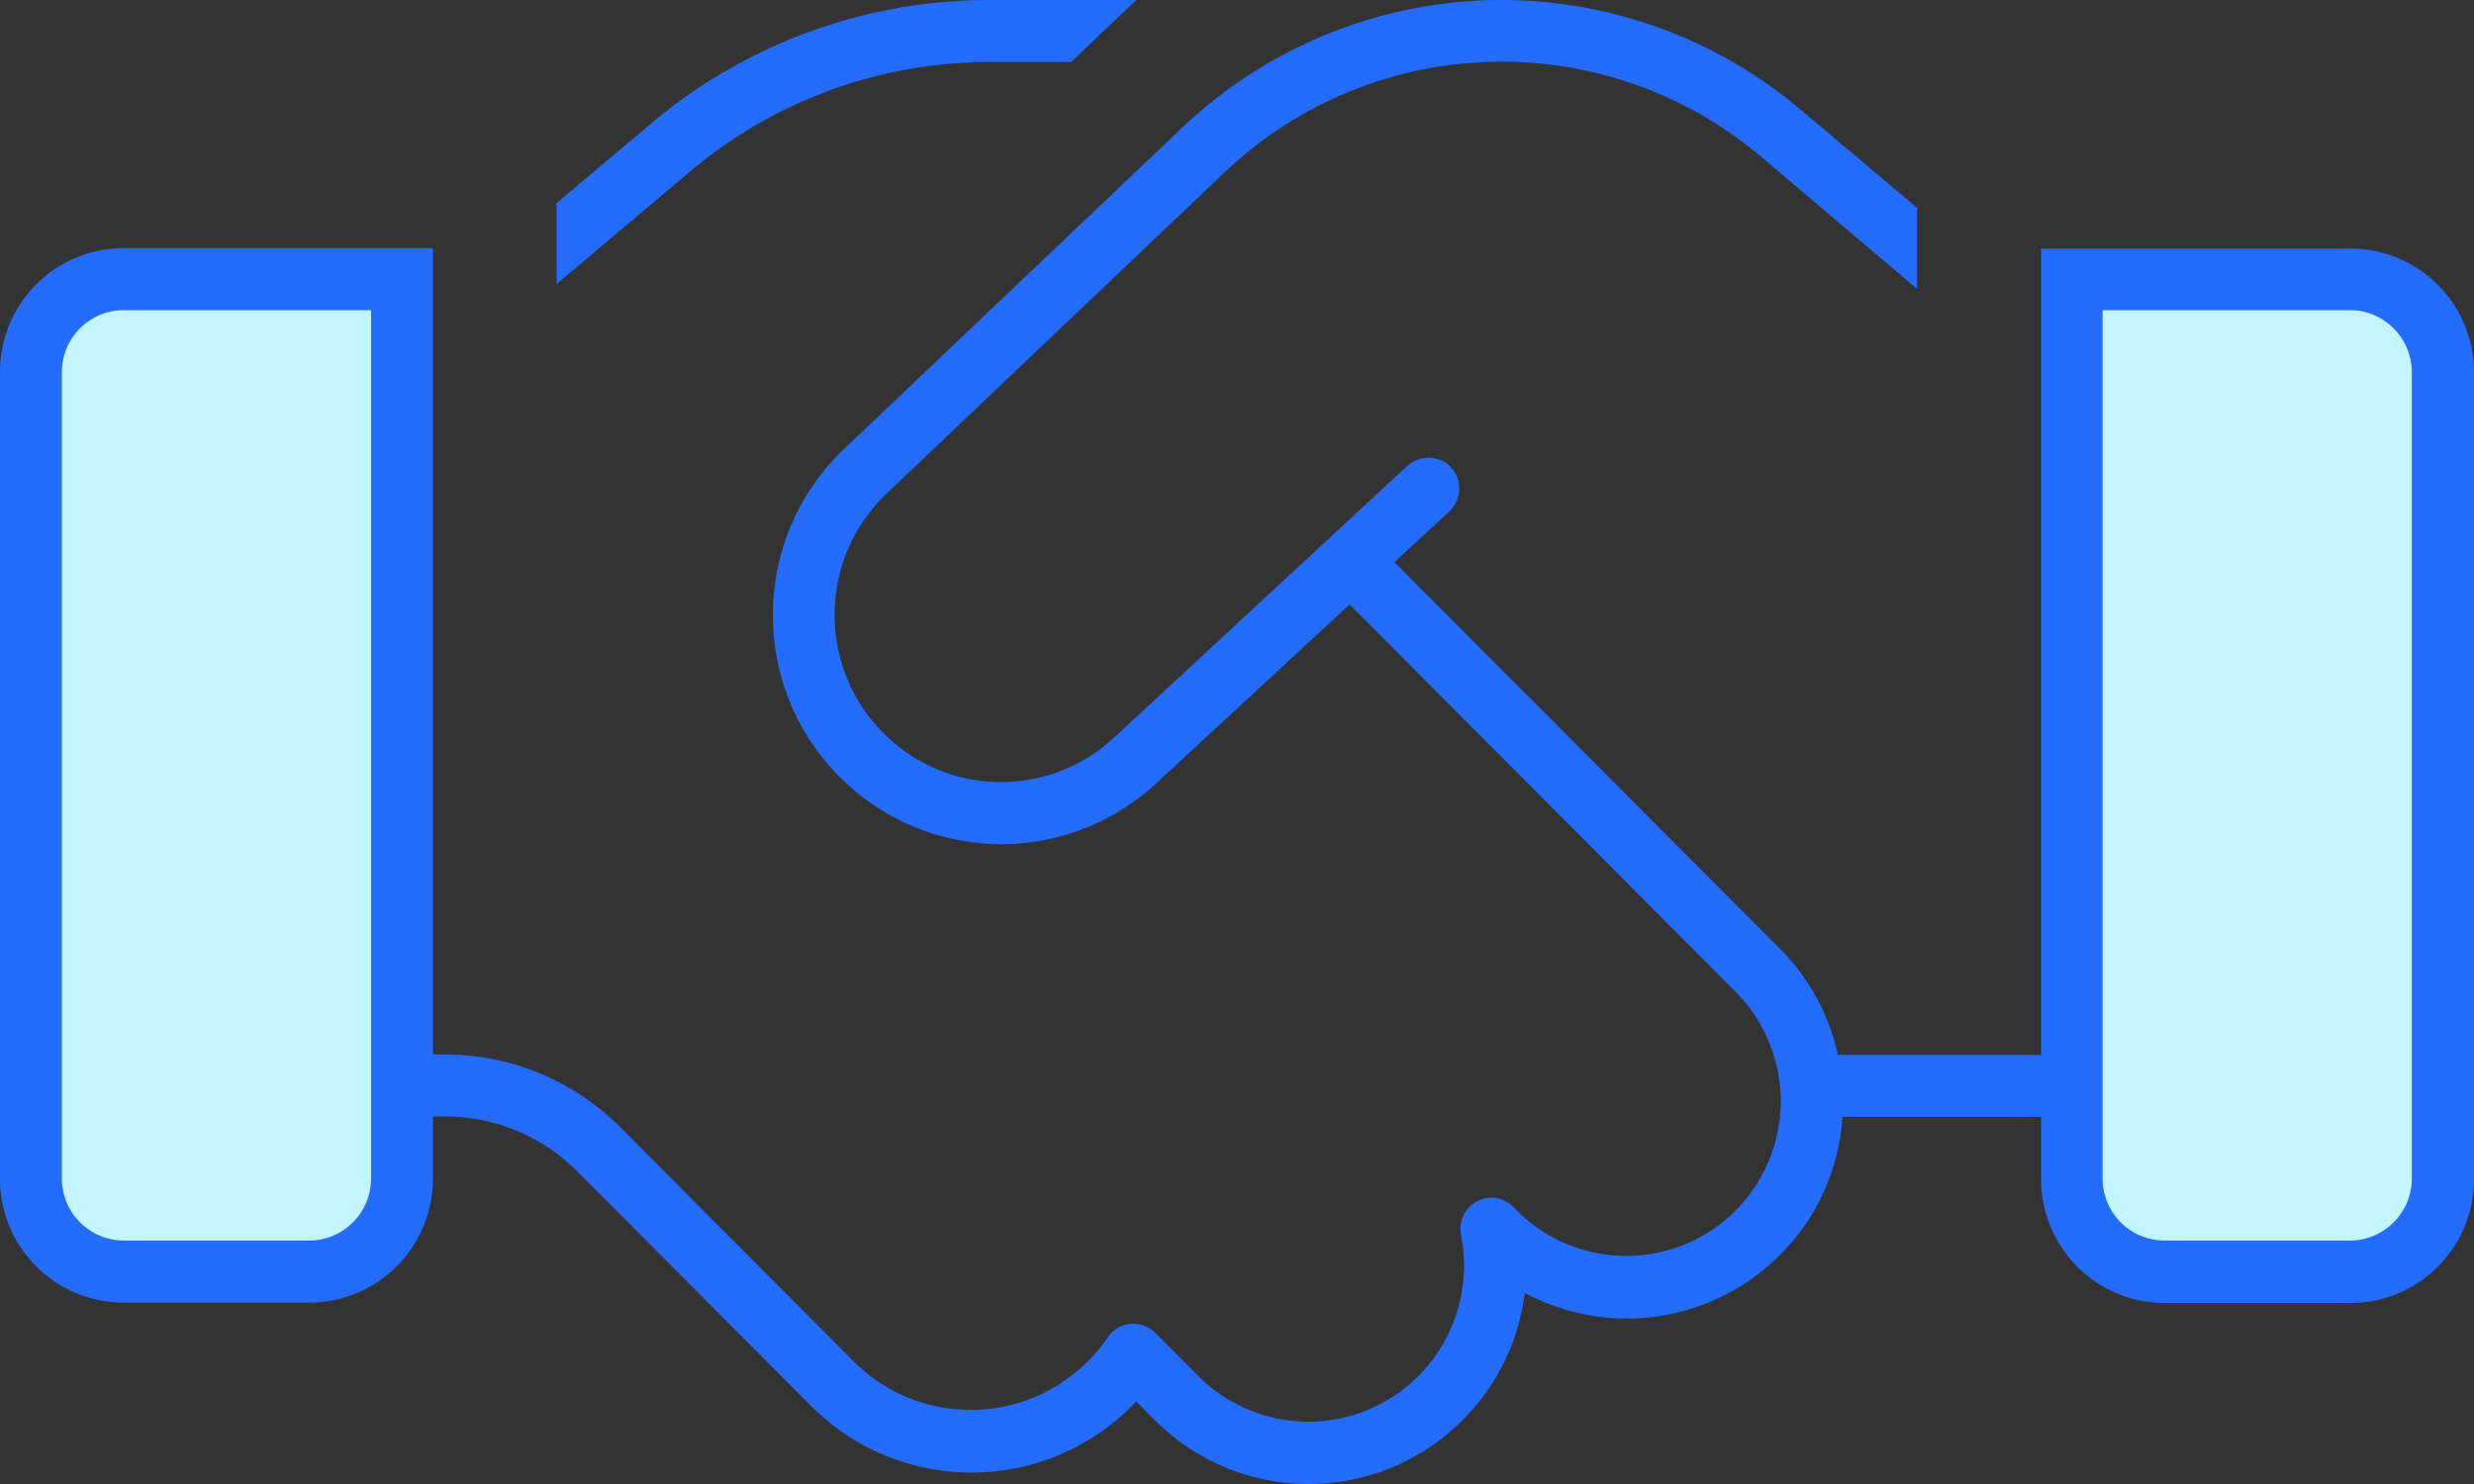 <svg width="75" height="45" viewBox="0 0 75 45" xmlns="http://www.w3.org/2000/svg">
    <rect x="0" y="0" width="75" height="45" fill="#333333" stroke="none"/>
    <g fill="none" fill-rule="evenodd">
        <rect fill="#C2F5FF" x="63" y="8" width="11" height="30" rx="3"/>
        <rect fill="#C2F5FF" x="1" y="8" width="11" height="30" rx="3"/>
        <path d="M71.239 9.405c1.031 0 1.875.846 1.875 1.88v24.453c0 1.034-.844 1.88-1.875 1.88h-5.624a1.883 1.883 0 0 1-1.875-1.88V9.405h7.499zm-59.99 0v26.333c0 1.034-.844 1.88-1.875 1.88H3.749a1.883 1.883 0 0 1-1.874-1.88V11.286c0-1.035.843-1.881 1.874-1.881h7.5zm1.874 22.571V7.524H3.749A3.752 3.752 0 0 0 0 11.286v24.452A3.752 3.752 0 0 0 3.75 39.5h5.624a3.752 3.752 0 0 0 3.749-3.762v-1.881h.398c1.488 0 2.918.6 3.972 1.658l2.414 2.421 1.804 1.81.012.012 2.86 2.869a6.86 6.86 0 0 0 9.466.258c.141-.129.27-.258.399-.387l.562.564c2.683 2.692 7.065 2.563 9.596-.282a6.593 6.593 0 0 0 1.617-3.574 6.553 6.553 0 0 0 7.452-.882 6.495 6.495 0 0 0 2.18-4.455h6.022v1.88a3.752 3.752 0 0 0 3.75 3.763h5.624A3.752 3.752 0 0 0 75 35.75V11.297a3.752 3.752 0 0 0-3.75-3.761h-9.373V31.988h-6.163a6.507 6.507 0 0 0-1.77-3.233l-11.67-11.709 1.664-1.54a.958.958 0 0 0 .059-1.328.95.95 0 0 0-1.324-.06l-8.905 8.253c-1.91 1.764-4.839 1.8-6.772.06-2.215-1.976-2.262-5.42-.117-7.466L37.13 5.22a12.184 12.184 0 0 1 8.39-3.35c2.87 0 5.647 1.01 7.85 2.868l4.745 4.02V6.301l-3.539-2.986A14.08 14.08 0 0 0 45.52 0a14.069 14.069 0 0 0-9.678 3.868L25.59 13.613c-2.941 2.798-2.87 7.524.164 10.228a6.9 6.9 0 0 0 9.291-.082l5.87-5.432L52.61 30.072a4.7 4.7 0 0 1-.2 6.83 4.684 4.684 0 0 1-6.42-.188l-.117-.118a.922.922 0 0 0-1.102-.165.947.947 0 0 0-.48 1.012 4.745 4.745 0 0 1-1.101 4.079 4.711 4.711 0 0 1-6.867.2l-1.3-1.305a.935.935 0 0 0-1.441.14 4.93 4.93 0 0 1-.809.918 5.015 5.015 0 0 1-6.89-.188l-4.674-4.69-2.414-2.423a7.489 7.489 0 0 0-5.308-2.198h-.398.035zM29.983 0c-3.749 0-7.381 1.328-10.252 3.75l-2.859 2.41v2.457l4.066-3.433a14.078 14.078 0 0 1 9.046-3.303h2.484L34.448 0h-4.464z" fill="#236CFF"/>
    </g>
</svg>
